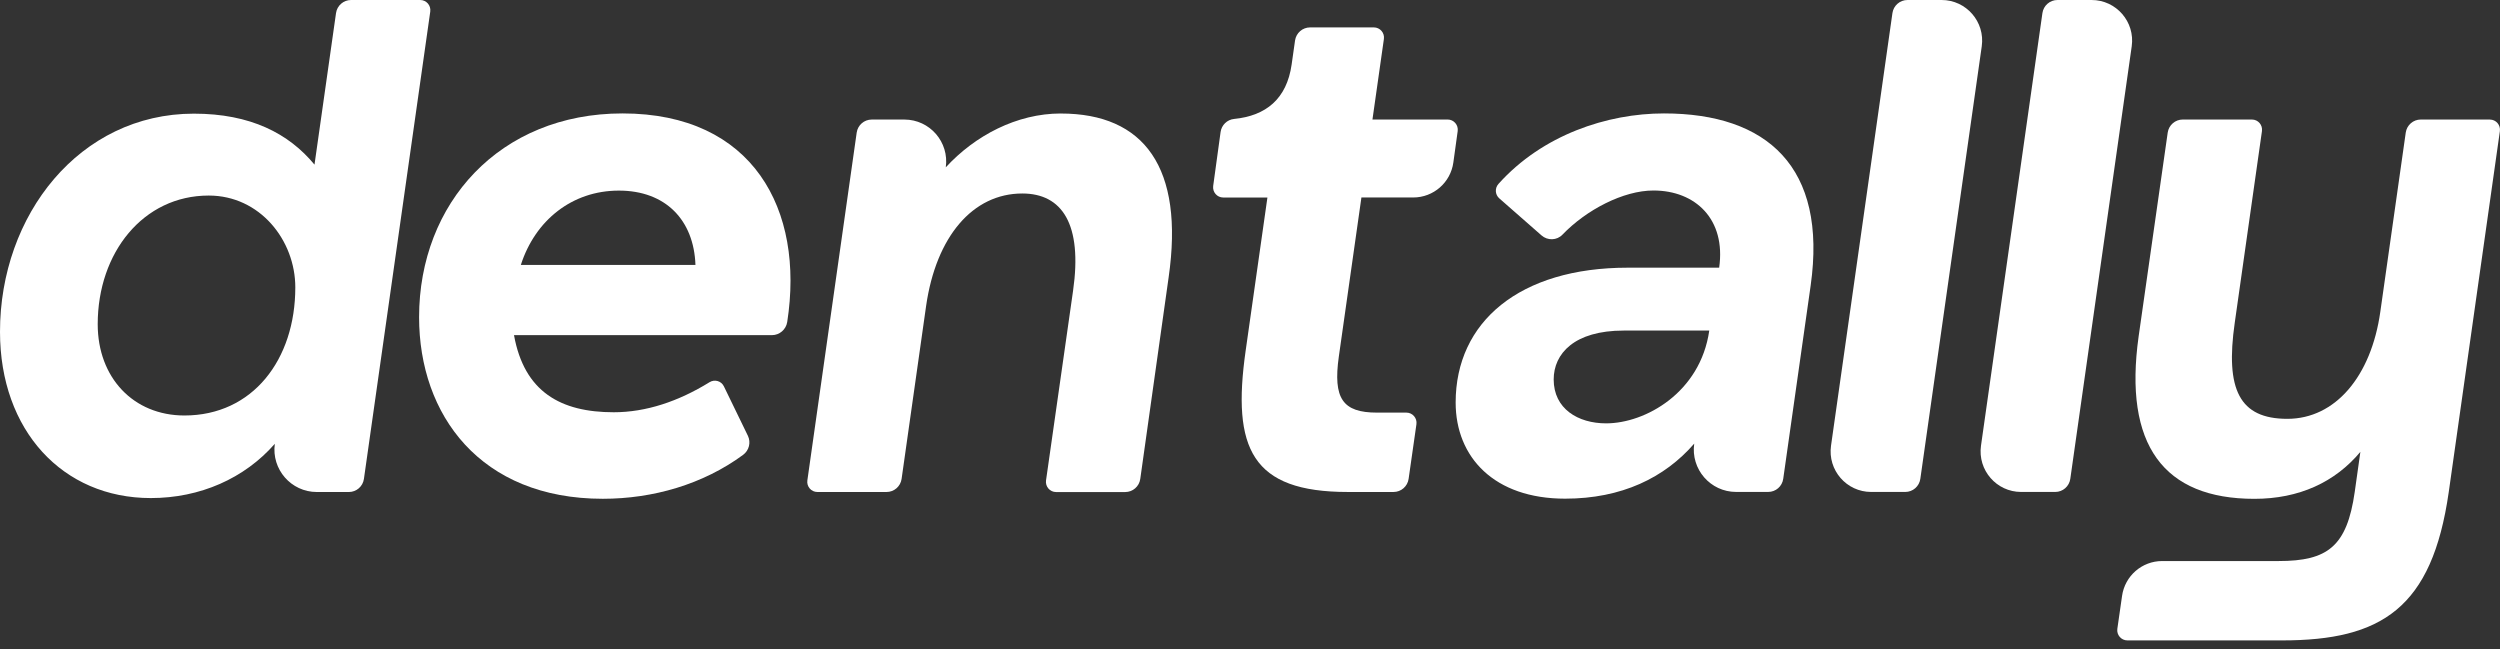 <svg width="154" height="40" viewBox="0 0 154 40" fill="none" xmlns="http://www.w3.org/2000/svg">
<rect x="0" y="0" width="154" height="40" fill="#333333" stroke="none"/>
<path d="M65.347 6.991C62.636 6.991 60.061 8.35 58.26 10.308C58.48 8.753 57.276 7.364 55.708 7.364H53.699C53.232 7.364 52.838 7.708 52.772 8.169L49.733 29.595C49.68 29.972 49.971 30.307 50.352 30.307H54.611C55.078 30.307 55.472 29.963 55.538 29.503L57.049 18.841C57.663 14.57 59.925 11.919 62.973 11.919C65.426 11.919 66.69 13.807 66.1 17.917L64.435 29.595C64.382 29.972 64.673 30.31 65.054 30.31H69.313C69.778 30.31 70.174 29.968 70.24 29.505L71.987 17.09C72.962 10.319 70.48 6.993 65.349 6.993L65.347 6.991Z" fill="white"/>
<path d="M38.347 6.987C30.778 6.987 25.816 12.522 25.816 19.538C25.816 25.558 29.587 30.725 37.136 30.725C40.228 30.725 43.307 29.834 45.773 28.021C46.143 27.75 46.267 27.254 46.071 26.846L44.589 23.794C44.43 23.468 44.023 23.349 43.708 23.543C41.789 24.729 39.79 25.395 37.808 25.395C34.533 25.395 32.293 24.138 31.663 20.645H47.55C48.02 20.645 48.42 20.299 48.493 19.834C49.568 12.897 46.379 6.987 38.347 6.987ZM32.084 16.319C32.969 13.565 35.246 11.741 38.123 11.741C40.999 11.741 42.743 13.554 42.84 16.319H32.084Z" fill="white"/>
<path d="M153.376 7.363H149.121C148.654 7.363 148.26 7.707 148.194 8.168L146.626 19.215C146.062 23.187 143.853 25.8 140.9 25.8C137.947 25.8 137.07 23.994 137.66 19.884L139.336 8.076C139.389 7.698 139.098 7.363 138.717 7.363H134.458C133.994 7.363 133.597 7.705 133.531 8.168L131.741 20.713C130.798 27.42 133.289 30.728 138.869 30.728C141.62 30.728 143.831 29.709 145.399 27.835L145.051 30.307C144.571 33.663 143.38 34.56 140.369 34.56H133.19C131.948 34.56 130.895 35.473 130.719 36.706L130.428 38.737C130.375 39.112 130.668 39.449 131.047 39.449H140.578C146.687 39.449 149.817 37.48 150.843 30.309L153.992 8.082C154.047 7.705 153.757 7.365 153.376 7.365V7.363Z" fill="white"/>
<path d="M102.501 6.987C99.003 6.987 95.011 8.31 92.304 11.331C92.071 11.591 92.095 11.991 92.357 12.22L94.958 14.502C95.332 14.831 95.903 14.815 96.246 14.456C97.713 12.928 99.994 11.735 101.853 11.735C104.439 11.735 106.326 13.508 105.901 16.489H100.267C93.612 16.489 89.668 19.823 89.668 24.795C89.668 28.167 92.044 30.718 96.409 30.718C99.897 30.718 102.54 29.428 104.364 27.327C104.141 28.899 105.359 30.303 106.945 30.303H108.92C109.387 30.303 109.783 29.96 109.847 29.494L111.536 17.594C112.574 10.277 108.843 6.987 102.501 6.987ZM98.937 26.079C97.204 26.079 95.707 25.181 95.707 23.375C95.707 21.785 96.977 20.363 100.019 20.363H105.291C104.742 24.191 101.344 26.079 98.935 26.079H98.937Z" fill="white"/>
<path d="M116.574 0.805L112.791 27.453C112.577 28.959 113.744 30.304 115.264 30.304H117.365C117.832 30.304 118.226 29.96 118.292 29.499L122.076 2.851C122.289 1.345 121.122 0 119.603 0H117.502C117.035 0 116.64 0.344 116.574 0.805Z" fill="white"/>
<path d="M125.813 0.805L122.029 27.453C121.816 28.959 122.983 30.304 124.502 30.304H126.603C127.07 30.304 127.464 29.96 127.53 29.499L131.314 2.851C131.528 1.345 130.36 0 128.841 0H126.74C126.273 0 125.879 0.344 125.813 0.805Z" fill="white"/>
<path d="M89.175 7.362H84.543L85.248 2.401C85.301 2.024 85.01 1.688 84.629 1.688H80.703C80.236 1.688 79.842 2.032 79.775 2.493L79.564 3.977C79.262 6.096 77.981 7.133 76.021 7.327C75.591 7.369 75.248 7.704 75.188 8.132L74.732 11.457C74.682 11.832 74.972 12.167 75.351 12.167H78.073L76.732 21.605C75.877 27.629 77.106 30.306 83.024 30.306H85.843C86.31 30.306 86.704 29.962 86.77 29.501L87.252 26.131C87.305 25.754 87.014 25.417 86.633 25.417H84.825C82.709 25.417 82.106 24.555 82.473 21.955L83.863 12.165H87.054C88.303 12.165 89.358 11.243 89.527 10.006L89.794 8.072C89.844 7.697 89.553 7.362 89.175 7.362Z" fill="white"/>
<path d="M25.885 0H21.626C21.159 0 20.765 0.344 20.699 0.805L19.373 10.141C17.785 8.22 15.431 7.001 11.941 7.001C4.898 7.003 0 13.25 0 20.436C0 26.52 3.861 30.681 9.289 30.681C12.322 30.681 15.059 29.473 16.929 27.338C16.713 28.908 17.933 30.308 19.517 30.308H21.49C21.957 30.308 22.351 29.965 22.417 29.504L26.504 0.714C26.557 0.337 26.266 0 25.885 0ZM11.359 25.594C8.221 25.594 6.019 23.268 6.019 19.971C6.019 15.559 8.824 12.046 12.857 12.046C16.011 12.046 18.191 14.8 18.191 17.704C18.191 22.15 15.57 25.594 11.359 25.594Z" fill="white"/>
</svg>
